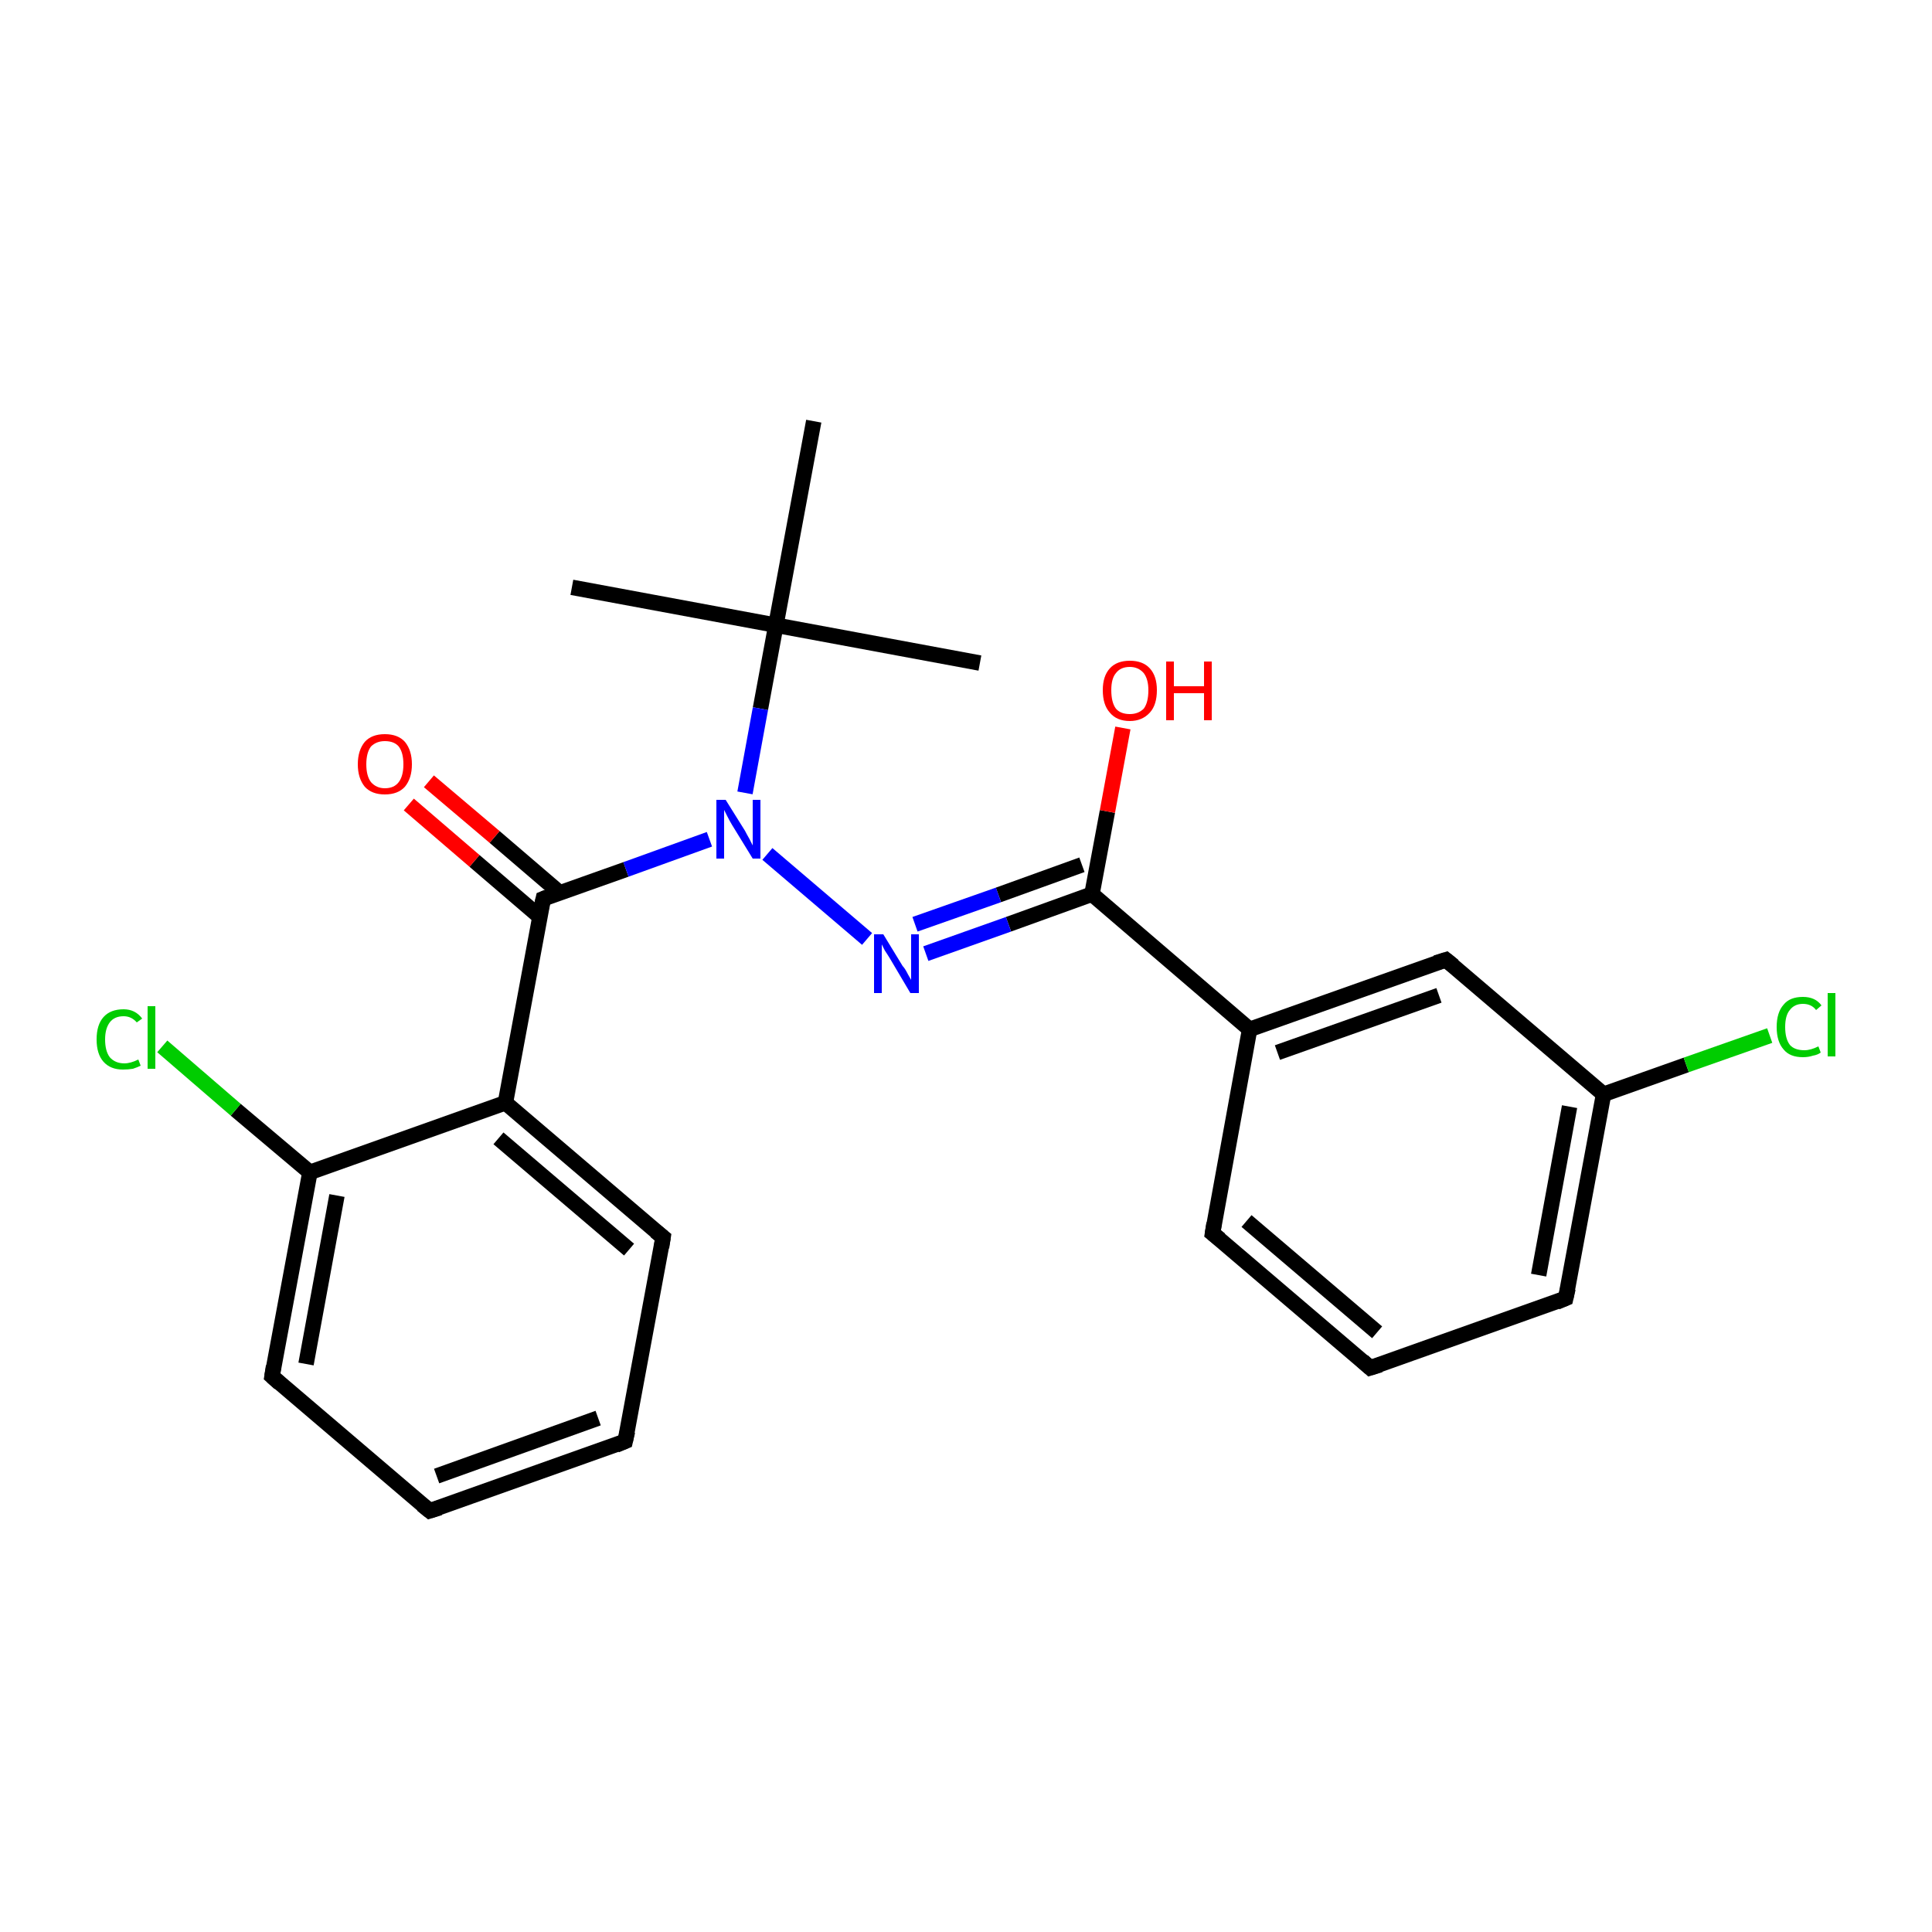 <?xml version='1.0' encoding='iso-8859-1'?>
<svg version='1.1' baseProfile='full'
              xmlns='http://www.w3.org/2000/svg'
                      xmlns:rdkit='http://www.rdkit.org/xml'
                      xmlns:xlink='http://www.w3.org/1999/xlink'
                  xml:space='preserve'
width='250px' height='250px' viewBox='0 0 250 250'>
<!-- END OF HEADER -->
<rect style='opacity:1.0;fill:#FFFFFF;stroke:none' width='250.0' height='250.0' x='0.0' y='0.0'> </rect>
<path class='bond-0 atom-0 atom-17' d='M 126.8,85.8 L 100.4,80.9' style='fill:none;fill-rule:evenodd;stroke:#000000;stroke-width:2.0px;stroke-linecap:butt;stroke-linejoin:miter;stroke-opacity:1' />
<path class='bond-1 atom-1 atom-17' d='M 74.0,76.0 L 100.4,80.9' style='fill:none;fill-rule:evenodd;stroke:#000000;stroke-width:2.0px;stroke-linecap:butt;stroke-linejoin:miter;stroke-opacity:1' />
<path class='bond-2 atom-2 atom-17' d='M 105.3,54.5 L 100.4,80.9' style='fill:none;fill-rule:evenodd;stroke:#000000;stroke-width:2.0px;stroke-linecap:butt;stroke-linejoin:miter;stroke-opacity:1' />
<path class='bond-3 atom-3 atom-4' d='M 80.9,186.5 L 55.6,195.5' style='fill:none;fill-rule:evenodd;stroke:#000000;stroke-width:2.0px;stroke-linecap:butt;stroke-linejoin:miter;stroke-opacity:1' />
<path class='bond-3 atom-3 atom-4' d='M 77.4,183.5 L 56.5,191.0' style='fill:none;fill-rule:evenodd;stroke:#000000;stroke-width:2.0px;stroke-linecap:butt;stroke-linejoin:miter;stroke-opacity:1' />
<path class='bond-4 atom-3 atom-8' d='M 80.9,186.5 L 85.8,160.1' style='fill:none;fill-rule:evenodd;stroke:#000000;stroke-width:2.0px;stroke-linecap:butt;stroke-linejoin:miter;stroke-opacity:1' />
<path class='bond-5 atom-4 atom-9' d='M 55.6,195.5 L 35.2,178.1' style='fill:none;fill-rule:evenodd;stroke:#000000;stroke-width:2.0px;stroke-linecap:butt;stroke-linejoin:miter;stroke-opacity:1' />
<path class='bond-6 atom-5 atom-6' d='M 177.3,177.0 L 156.9,159.6' style='fill:none;fill-rule:evenodd;stroke:#000000;stroke-width:2.0px;stroke-linecap:butt;stroke-linejoin:miter;stroke-opacity:1' />
<path class='bond-6 atom-5 atom-6' d='M 178.2,172.4 L 161.3,158.0' style='fill:none;fill-rule:evenodd;stroke:#000000;stroke-width:2.0px;stroke-linecap:butt;stroke-linejoin:miter;stroke-opacity:1' />
<path class='bond-7 atom-5 atom-7' d='M 177.3,177.0 L 202.6,168.0' style='fill:none;fill-rule:evenodd;stroke:#000000;stroke-width:2.0px;stroke-linecap:butt;stroke-linejoin:miter;stroke-opacity:1' />
<path class='bond-8 atom-6 atom-11' d='M 156.9,159.6 L 161.7,133.2' style='fill:none;fill-rule:evenodd;stroke:#000000;stroke-width:2.0px;stroke-linecap:butt;stroke-linejoin:miter;stroke-opacity:1' />
<path class='bond-9 atom-7 atom-12' d='M 202.6,168.0 L 207.5,141.6' style='fill:none;fill-rule:evenodd;stroke:#000000;stroke-width:2.0px;stroke-linecap:butt;stroke-linejoin:miter;stroke-opacity:1' />
<path class='bond-9 atom-7 atom-12' d='M 199.1,165.0 L 203.1,143.2' style='fill:none;fill-rule:evenodd;stroke:#000000;stroke-width:2.0px;stroke-linecap:butt;stroke-linejoin:miter;stroke-opacity:1' />
<path class='bond-10 atom-8 atom-13' d='M 85.8,160.1 L 65.4,142.7' style='fill:none;fill-rule:evenodd;stroke:#000000;stroke-width:2.0px;stroke-linecap:butt;stroke-linejoin:miter;stroke-opacity:1' />
<path class='bond-10 atom-8 atom-13' d='M 81.4,161.7 L 64.5,147.3' style='fill:none;fill-rule:evenodd;stroke:#000000;stroke-width:2.0px;stroke-linecap:butt;stroke-linejoin:miter;stroke-opacity:1' />
<path class='bond-11 atom-9 atom-14' d='M 35.2,178.1 L 40.1,151.7' style='fill:none;fill-rule:evenodd;stroke:#000000;stroke-width:2.0px;stroke-linecap:butt;stroke-linejoin:miter;stroke-opacity:1' />
<path class='bond-11 atom-9 atom-14' d='M 39.6,176.5 L 43.6,154.7' style='fill:none;fill-rule:evenodd;stroke:#000000;stroke-width:2.0px;stroke-linecap:butt;stroke-linejoin:miter;stroke-opacity:1' />
<path class='bond-12 atom-10 atom-11' d='M 187.1,124.2 L 161.7,133.2' style='fill:none;fill-rule:evenodd;stroke:#000000;stroke-width:2.0px;stroke-linecap:butt;stroke-linejoin:miter;stroke-opacity:1' />
<path class='bond-12 atom-10 atom-11' d='M 186.2,128.8 L 165.3,136.2' style='fill:none;fill-rule:evenodd;stroke:#000000;stroke-width:2.0px;stroke-linecap:butt;stroke-linejoin:miter;stroke-opacity:1' />
<path class='bond-13 atom-10 atom-12' d='M 187.1,124.2 L 207.5,141.6' style='fill:none;fill-rule:evenodd;stroke:#000000;stroke-width:2.0px;stroke-linecap:butt;stroke-linejoin:miter;stroke-opacity:1' />
<path class='bond-14 atom-11 atom-15' d='M 161.7,133.2 L 141.3,115.7' style='fill:none;fill-rule:evenodd;stroke:#000000;stroke-width:2.0px;stroke-linecap:butt;stroke-linejoin:miter;stroke-opacity:1' />
<path class='bond-15 atom-12 atom-18' d='M 207.5,141.6 L 218.2,137.8' style='fill:none;fill-rule:evenodd;stroke:#000000;stroke-width:2.0px;stroke-linecap:butt;stroke-linejoin:miter;stroke-opacity:1' />
<path class='bond-15 atom-12 atom-18' d='M 218.2,137.8 L 229.0,134.0' style='fill:none;fill-rule:evenodd;stroke:#00CC00;stroke-width:2.0px;stroke-linecap:butt;stroke-linejoin:miter;stroke-opacity:1' />
<path class='bond-16 atom-13 atom-14' d='M 65.4,142.7 L 40.1,151.7' style='fill:none;fill-rule:evenodd;stroke:#000000;stroke-width:2.0px;stroke-linecap:butt;stroke-linejoin:miter;stroke-opacity:1' />
<path class='bond-17 atom-13 atom-16' d='M 65.4,142.7 L 70.3,116.3' style='fill:none;fill-rule:evenodd;stroke:#000000;stroke-width:2.0px;stroke-linecap:butt;stroke-linejoin:miter;stroke-opacity:1' />
<path class='bond-18 atom-14 atom-19' d='M 40.1,151.7 L 30.5,143.6' style='fill:none;fill-rule:evenodd;stroke:#000000;stroke-width:2.0px;stroke-linecap:butt;stroke-linejoin:miter;stroke-opacity:1' />
<path class='bond-18 atom-14 atom-19' d='M 30.5,143.6 L 21.0,135.4' style='fill:none;fill-rule:evenodd;stroke:#00CC00;stroke-width:2.0px;stroke-linecap:butt;stroke-linejoin:miter;stroke-opacity:1' />
<path class='bond-19 atom-15 atom-20' d='M 141.3,115.7 L 130.5,119.6' style='fill:none;fill-rule:evenodd;stroke:#000000;stroke-width:2.0px;stroke-linecap:butt;stroke-linejoin:miter;stroke-opacity:1' />
<path class='bond-19 atom-15 atom-20' d='M 130.5,119.6 L 119.8,123.4' style='fill:none;fill-rule:evenodd;stroke:#0000FF;stroke-width:2.0px;stroke-linecap:butt;stroke-linejoin:miter;stroke-opacity:1' />
<path class='bond-19 atom-15 atom-20' d='M 140.0,111.9 L 129.2,115.8' style='fill:none;fill-rule:evenodd;stroke:#000000;stroke-width:2.0px;stroke-linecap:butt;stroke-linejoin:miter;stroke-opacity:1' />
<path class='bond-19 atom-15 atom-20' d='M 129.2,115.8 L 118.4,119.6' style='fill:none;fill-rule:evenodd;stroke:#0000FF;stroke-width:2.0px;stroke-linecap:butt;stroke-linejoin:miter;stroke-opacity:1' />
<path class='bond-20 atom-15 atom-22' d='M 141.3,115.7 L 143.3,105.0' style='fill:none;fill-rule:evenodd;stroke:#000000;stroke-width:2.0px;stroke-linecap:butt;stroke-linejoin:miter;stroke-opacity:1' />
<path class='bond-20 atom-15 atom-22' d='M 143.3,105.0 L 145.3,94.2' style='fill:none;fill-rule:evenodd;stroke:#FF0000;stroke-width:2.0px;stroke-linecap:butt;stroke-linejoin:miter;stroke-opacity:1' />
<path class='bond-21 atom-16 atom-21' d='M 70.3,116.3 L 81.0,112.5' style='fill:none;fill-rule:evenodd;stroke:#000000;stroke-width:2.0px;stroke-linecap:butt;stroke-linejoin:miter;stroke-opacity:1' />
<path class='bond-21 atom-16 atom-21' d='M 81.0,112.5 L 91.8,108.6' style='fill:none;fill-rule:evenodd;stroke:#0000FF;stroke-width:2.0px;stroke-linecap:butt;stroke-linejoin:miter;stroke-opacity:1' />
<path class='bond-22 atom-16 atom-23' d='M 72.4,115.5 L 64.0,108.3' style='fill:none;fill-rule:evenodd;stroke:#000000;stroke-width:2.0px;stroke-linecap:butt;stroke-linejoin:miter;stroke-opacity:1' />
<path class='bond-22 atom-16 atom-23' d='M 64.0,108.3 L 55.5,101.1' style='fill:none;fill-rule:evenodd;stroke:#FF0000;stroke-width:2.0px;stroke-linecap:butt;stroke-linejoin:miter;stroke-opacity:1' />
<path class='bond-22 atom-16 atom-23' d='M 69.8,118.6 L 61.4,111.4' style='fill:none;fill-rule:evenodd;stroke:#000000;stroke-width:2.0px;stroke-linecap:butt;stroke-linejoin:miter;stroke-opacity:1' />
<path class='bond-22 atom-16 atom-23' d='M 61.4,111.4 L 52.9,104.1' style='fill:none;fill-rule:evenodd;stroke:#FF0000;stroke-width:2.0px;stroke-linecap:butt;stroke-linejoin:miter;stroke-opacity:1' />
<path class='bond-23 atom-17 atom-21' d='M 100.4,80.9 L 98.4,91.7' style='fill:none;fill-rule:evenodd;stroke:#000000;stroke-width:2.0px;stroke-linecap:butt;stroke-linejoin:miter;stroke-opacity:1' />
<path class='bond-23 atom-17 atom-21' d='M 98.4,91.7 L 96.4,102.6' style='fill:none;fill-rule:evenodd;stroke:#0000FF;stroke-width:2.0px;stroke-linecap:butt;stroke-linejoin:miter;stroke-opacity:1' />
<path class='bond-24 atom-20 atom-21' d='M 112.2,121.5 L 99.3,110.5' style='fill:none;fill-rule:evenodd;stroke:#0000FF;stroke-width:2.0px;stroke-linecap:butt;stroke-linejoin:miter;stroke-opacity:1' />
<path d='M 79.7,187.0 L 80.9,186.5 L 81.2,185.2' style='fill:none;stroke:#000000;stroke-width:2.0px;stroke-linecap:butt;stroke-linejoin:miter;stroke-opacity:1;' />
<path d='M 56.9,195.1 L 55.6,195.5 L 54.6,194.7' style='fill:none;stroke:#000000;stroke-width:2.0px;stroke-linecap:butt;stroke-linejoin:miter;stroke-opacity:1;' />
<path d='M 176.3,176.1 L 177.3,177.0 L 178.6,176.6' style='fill:none;stroke:#000000;stroke-width:2.0px;stroke-linecap:butt;stroke-linejoin:miter;stroke-opacity:1;' />
<path d='M 157.9,160.4 L 156.9,159.6 L 157.1,158.3' style='fill:none;stroke:#000000;stroke-width:2.0px;stroke-linecap:butt;stroke-linejoin:miter;stroke-opacity:1;' />
<path d='M 201.4,168.5 L 202.6,168.0 L 202.9,166.7' style='fill:none;stroke:#000000;stroke-width:2.0px;stroke-linecap:butt;stroke-linejoin:miter;stroke-opacity:1;' />
<path d='M 85.6,161.4 L 85.8,160.1 L 84.8,159.3' style='fill:none;stroke:#000000;stroke-width:2.0px;stroke-linecap:butt;stroke-linejoin:miter;stroke-opacity:1;' />
<path d='M 36.2,179.0 L 35.2,178.1 L 35.4,176.8' style='fill:none;stroke:#000000;stroke-width:2.0px;stroke-linecap:butt;stroke-linejoin:miter;stroke-opacity:1;' />
<path d='M 185.8,124.6 L 187.1,124.2 L 188.1,125.0' style='fill:none;stroke:#000000;stroke-width:2.0px;stroke-linecap:butt;stroke-linejoin:miter;stroke-opacity:1;' />
<path d='M 70.0,117.6 L 70.3,116.3 L 70.8,116.1' style='fill:none;stroke:#000000;stroke-width:2.0px;stroke-linecap:butt;stroke-linejoin:miter;stroke-opacity:1;' />
<path class='atom-18' d='M 229.9 132.9
Q 229.9 131.0, 230.8 130.0
Q 231.6 129.0, 233.3 129.0
Q 234.9 129.0, 235.7 130.1
L 235.0 130.7
Q 234.4 129.9, 233.3 129.9
Q 232.2 129.9, 231.6 130.7
Q 231.0 131.4, 231.0 132.9
Q 231.0 134.4, 231.6 135.2
Q 232.2 135.9, 233.5 135.9
Q 234.3 135.9, 235.3 135.4
L 235.6 136.2
Q 235.2 136.5, 234.6 136.6
Q 234.0 136.8, 233.3 136.8
Q 231.6 136.8, 230.8 135.8
Q 229.9 134.8, 229.9 132.9
' fill='#00CC00'/>
<path class='atom-18' d='M 236.5 128.5
L 237.5 128.5
L 237.5 136.7
L 236.5 136.7
L 236.5 128.5
' fill='#00CC00'/>
<path class='atom-19' d='M 12.5 134.5
Q 12.5 132.6, 13.4 131.6
Q 14.3 130.6, 16.0 130.6
Q 17.5 130.6, 18.4 131.8
L 17.7 132.3
Q 17.0 131.5, 16.0 131.5
Q 14.8 131.5, 14.2 132.3
Q 13.6 133.1, 13.6 134.5
Q 13.6 136.0, 14.2 136.8
Q 14.9 137.6, 16.1 137.6
Q 16.9 137.6, 17.9 137.1
L 18.2 137.9
Q 17.8 138.1, 17.2 138.3
Q 16.6 138.4, 15.9 138.4
Q 14.3 138.4, 13.4 137.4
Q 12.5 136.4, 12.5 134.5
' fill='#00CC00'/>
<path class='atom-19' d='M 19.1 130.2
L 20.1 130.2
L 20.1 138.3
L 19.1 138.3
L 19.1 130.2
' fill='#00CC00'/>
<path class='atom-20' d='M 114.3 120.9
L 116.8 125.0
Q 117.1 125.3, 117.5 126.1
Q 117.9 126.8, 117.9 126.8
L 117.9 120.9
L 118.9 120.9
L 118.9 128.5
L 117.8 128.5
L 115.2 124.1
Q 114.9 123.6, 114.5 123.0
Q 114.2 122.4, 114.1 122.2
L 114.1 128.5
L 113.1 128.5
L 113.1 120.9
L 114.3 120.9
' fill='#0000FF'/>
<path class='atom-21' d='M 93.9 103.5
L 96.4 107.5
Q 96.6 107.9, 97.0 108.6
Q 97.4 109.4, 97.4 109.4
L 97.4 103.5
L 98.4 103.5
L 98.4 111.1
L 97.4 111.1
L 94.7 106.7
Q 94.4 106.2, 94.1 105.6
Q 93.8 105.0, 93.7 104.8
L 93.7 111.1
L 92.7 111.1
L 92.7 103.5
L 93.9 103.5
' fill='#0000FF'/>
<path class='atom-22' d='M 142.7 89.3
Q 142.7 87.5, 143.6 86.5
Q 144.5 85.5, 146.2 85.5
Q 147.9 85.5, 148.8 86.5
Q 149.7 87.5, 149.7 89.3
Q 149.7 91.2, 148.8 92.2
Q 147.8 93.3, 146.2 93.3
Q 144.5 93.3, 143.6 92.2
Q 142.7 91.2, 142.7 89.3
M 146.2 92.4
Q 147.3 92.4, 148.0 91.7
Q 148.6 90.9, 148.6 89.3
Q 148.6 87.9, 148.0 87.1
Q 147.3 86.3, 146.2 86.3
Q 145.0 86.3, 144.4 87.1
Q 143.8 87.8, 143.8 89.3
Q 143.8 90.9, 144.4 91.7
Q 145.0 92.4, 146.2 92.4
' fill='#FF0000'/>
<path class='atom-22' d='M 150.9 85.6
L 151.9 85.6
L 151.9 88.8
L 155.8 88.8
L 155.8 85.6
L 156.8 85.6
L 156.8 93.2
L 155.8 93.2
L 155.8 89.7
L 151.9 89.7
L 151.9 93.2
L 150.9 93.2
L 150.9 85.6
' fill='#FF0000'/>
<path class='atom-23' d='M 46.3 98.9
Q 46.3 97.1, 47.2 96.0
Q 48.1 95.0, 49.8 95.0
Q 51.5 95.0, 52.4 96.0
Q 53.3 97.1, 53.3 98.9
Q 53.3 100.7, 52.4 101.8
Q 51.5 102.8, 49.8 102.8
Q 48.1 102.8, 47.2 101.8
Q 46.3 100.7, 46.3 98.9
M 49.8 102.0
Q 51.0 102.0, 51.6 101.2
Q 52.2 100.4, 52.2 98.9
Q 52.2 97.4, 51.6 96.6
Q 51.0 95.9, 49.8 95.9
Q 48.7 95.9, 48.0 96.6
Q 47.4 97.4, 47.4 98.9
Q 47.4 100.4, 48.0 101.2
Q 48.7 102.0, 49.8 102.0
' fill='#FF0000'/>
</svg>

